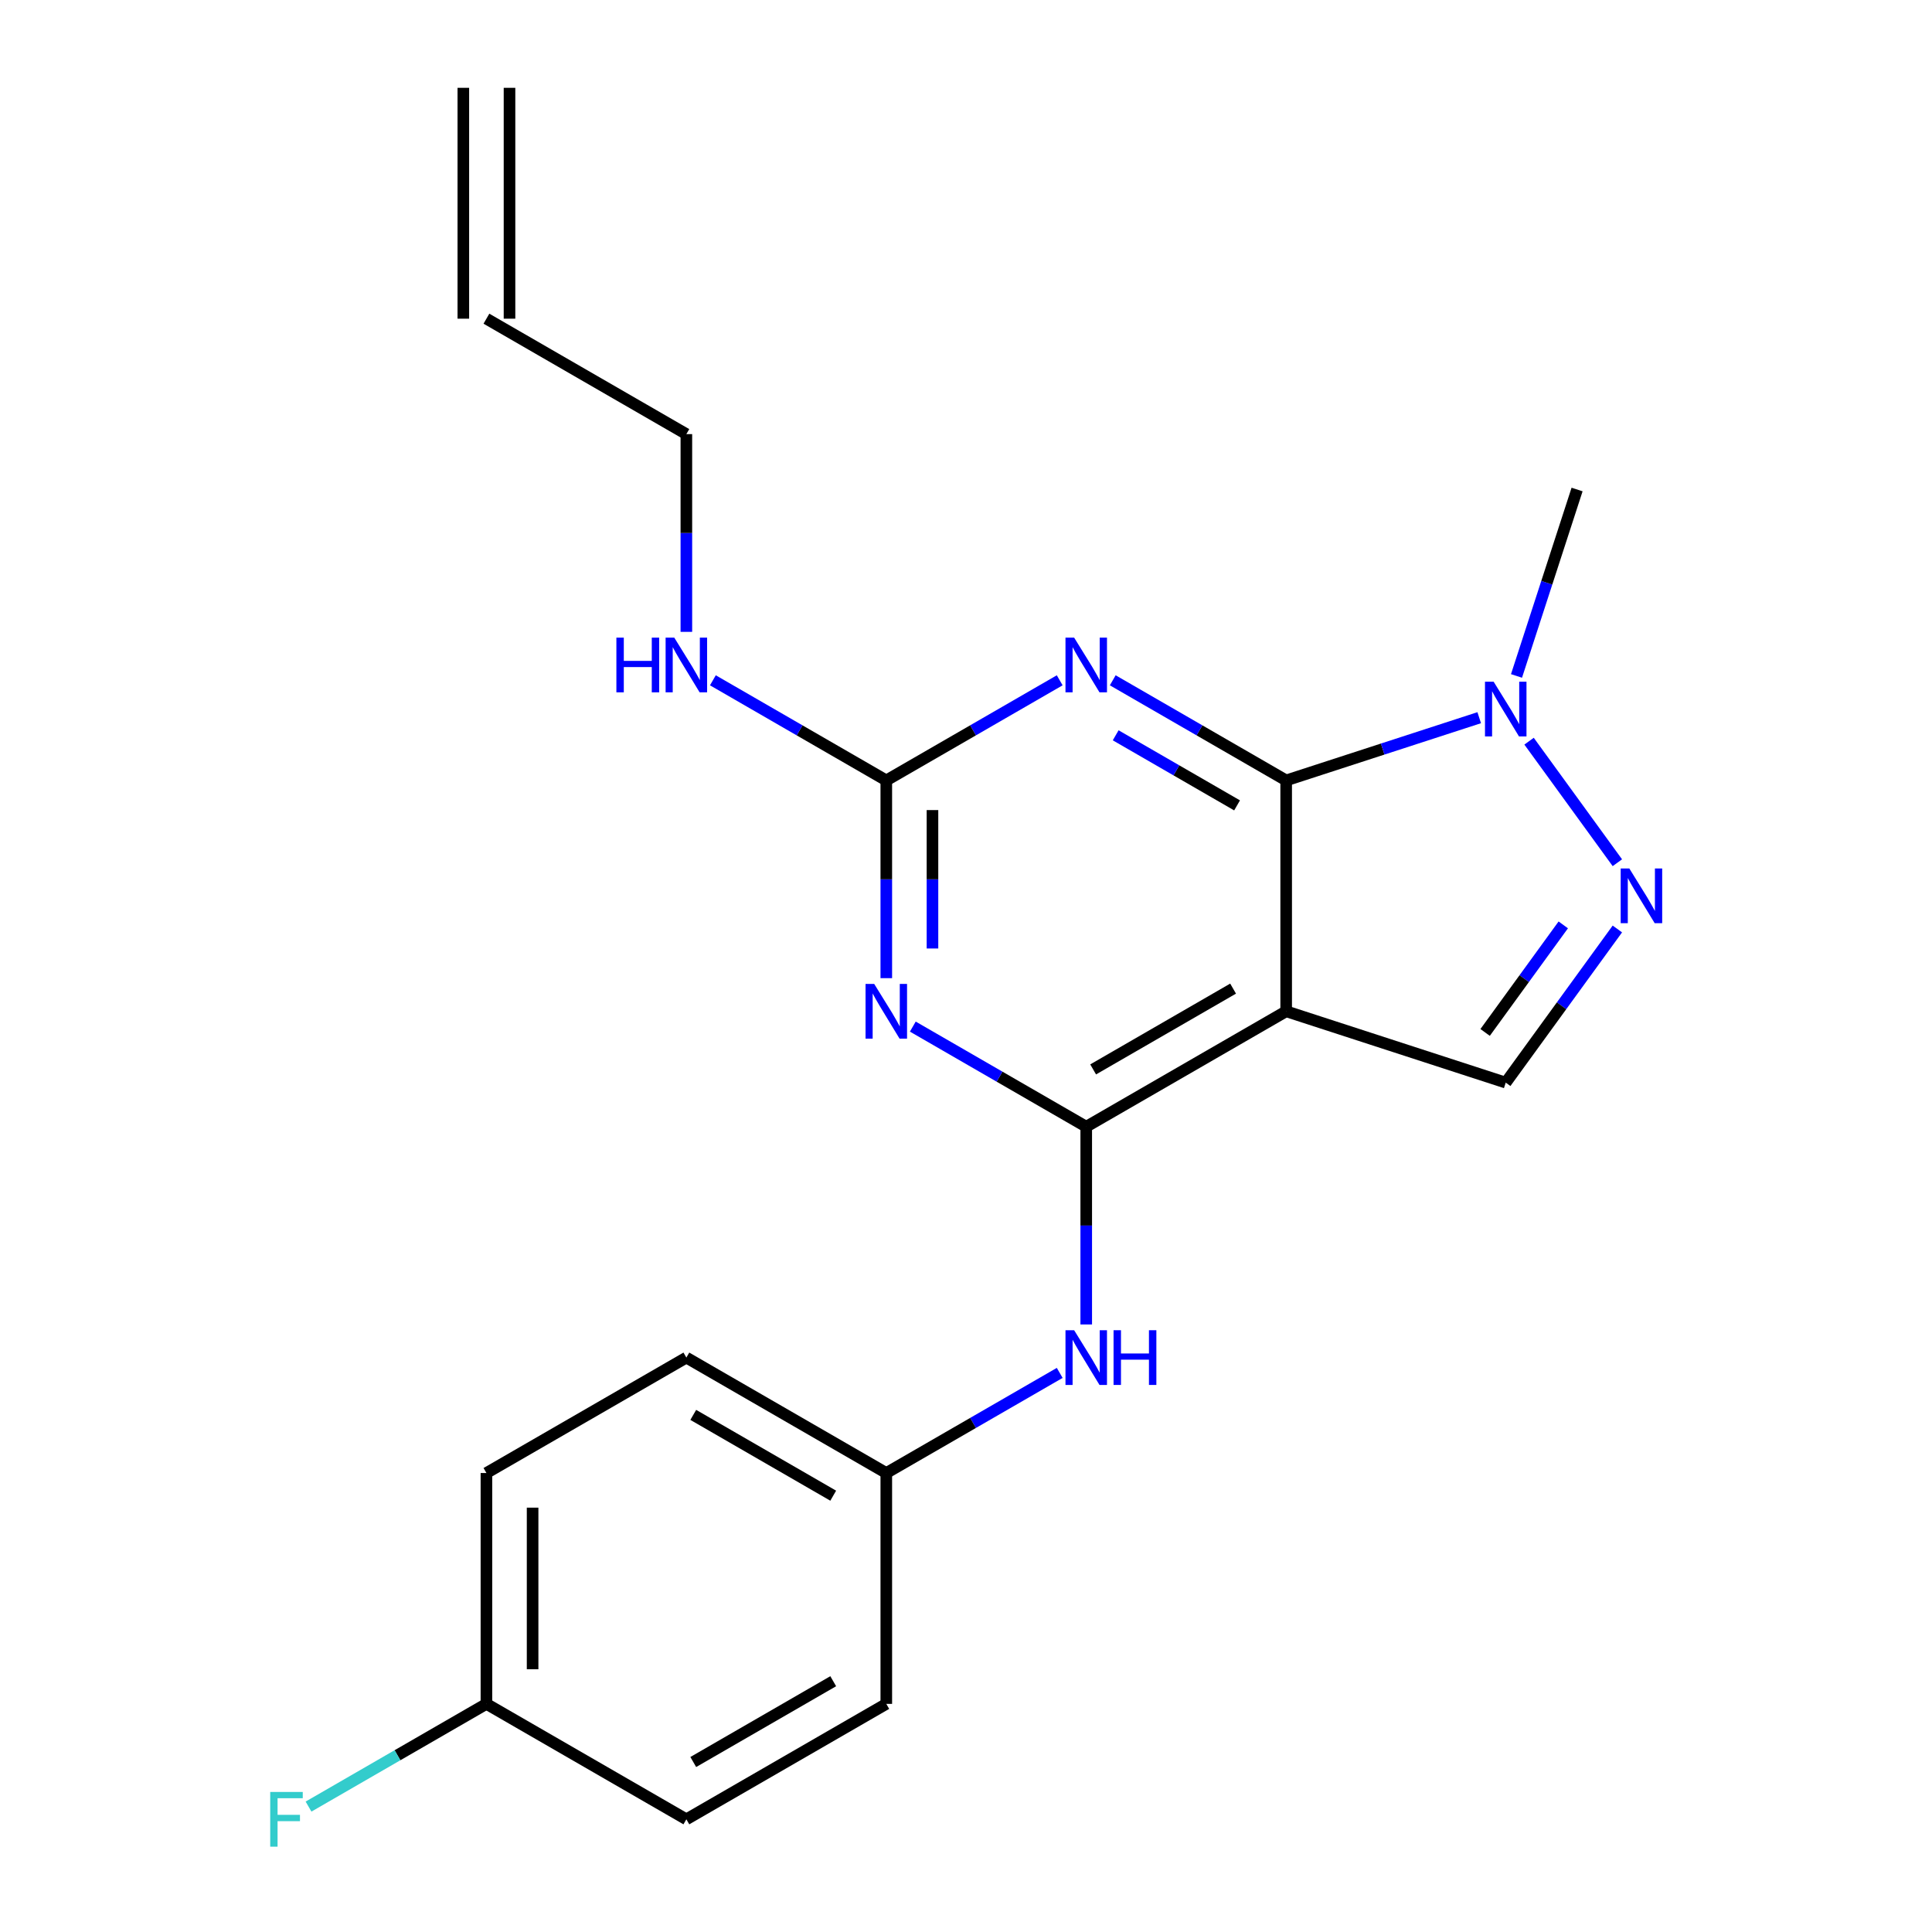 <?xml version='1.0' encoding='iso-8859-1'?>
<svg version='1.1' baseProfile='full'
              xmlns='http://www.w3.org/2000/svg'
                      xmlns:rdkit='http://www.rdkit.org/xml'
                      xmlns:xlink='http://www.w3.org/1999/xlink'
                  xml:space='preserve'
width='1000px' height='1000px' viewBox='0 0 1000 1000'>
<!-- END OF HEADER -->
<rect style='opacity:1.0;fill:#FFFFFF;stroke:none' width='1000' height='1000' x='0' y='0'> </rect>
<path class='bond-0' d='M 665.72,403.943 L 665.72,523.439' style='fill:none;fill-rule:evenodd;stroke:#000000;stroke-width:6px;stroke-linecap:butt;stroke-linejoin:miter;stroke-opacity:1' />
<path class='bond-2' d='M 665.72,403.943 L 620.84,378.032' style='fill:none;fill-rule:evenodd;stroke:#000000;stroke-width:6px;stroke-linecap:butt;stroke-linejoin:miter;stroke-opacity:1' />
<path class='bond-2' d='M 620.84,378.032 L 575.96,352.12' style='fill:none;fill-rule:evenodd;stroke:#0000FF;stroke-width:6px;stroke-linecap:butt;stroke-linejoin:miter;stroke-opacity:1' />
<path class='bond-2' d='M 640.306,416.867 L 608.89,398.729' style='fill:none;fill-rule:evenodd;stroke:#000000;stroke-width:6px;stroke-linecap:butt;stroke-linejoin:miter;stroke-opacity:1' />
<path class='bond-2' d='M 608.89,398.729 L 577.475,380.591' style='fill:none;fill-rule:evenodd;stroke:#0000FF;stroke-width:6px;stroke-linecap:butt;stroke-linejoin:miter;stroke-opacity:1' />
<path class='bond-6' d='M 665.72,403.943 L 715.68,387.71' style='fill:none;fill-rule:evenodd;stroke:#000000;stroke-width:6px;stroke-linecap:butt;stroke-linejoin:miter;stroke-opacity:1' />
<path class='bond-6' d='M 715.68,387.71 L 765.64,371.477' style='fill:none;fill-rule:evenodd;stroke:#0000FF;stroke-width:6px;stroke-linecap:butt;stroke-linejoin:miter;stroke-opacity:1' />
<path class='bond-1' d='M 665.72,523.439 L 562.233,583.187' style='fill:none;fill-rule:evenodd;stroke:#000000;stroke-width:6px;stroke-linecap:butt;stroke-linejoin:miter;stroke-opacity:1' />
<path class='bond-1' d='M 638.247,511.704 L 565.806,553.527' style='fill:none;fill-rule:evenodd;stroke:#000000;stroke-width:6px;stroke-linecap:butt;stroke-linejoin:miter;stroke-opacity:1' />
<path class='bond-7' d='M 665.72,523.439 L 779.367,560.365' style='fill:none;fill-rule:evenodd;stroke:#000000;stroke-width:6px;stroke-linecap:butt;stroke-linejoin:miter;stroke-opacity:1' />
<path class='bond-8' d='M 562.233,583.187 L 562.233,634.361' style='fill:none;fill-rule:evenodd;stroke:#000000;stroke-width:6px;stroke-linecap:butt;stroke-linejoin:miter;stroke-opacity:1' />
<path class='bond-8' d='M 562.233,634.361 L 562.233,685.536' style='fill:none;fill-rule:evenodd;stroke:#0000FF;stroke-width:6px;stroke-linecap:butt;stroke-linejoin:miter;stroke-opacity:1' />
<path class='bond-22' d='M 562.233,583.187 L 517.353,557.276' style='fill:none;fill-rule:evenodd;stroke:#000000;stroke-width:6px;stroke-linecap:butt;stroke-linejoin:miter;stroke-opacity:1' />
<path class='bond-22' d='M 517.353,557.276 L 472.474,531.364' style='fill:none;fill-rule:evenodd;stroke:#0000FF;stroke-width:6px;stroke-linecap:butt;stroke-linejoin:miter;stroke-opacity:1' />
<path class='bond-4' d='M 548.505,352.12 L 503.626,378.032' style='fill:none;fill-rule:evenodd;stroke:#0000FF;stroke-width:6px;stroke-linecap:butt;stroke-linejoin:miter;stroke-opacity:1' />
<path class='bond-4' d='M 503.626,378.032 L 458.746,403.943' style='fill:none;fill-rule:evenodd;stroke:#000000;stroke-width:6px;stroke-linecap:butt;stroke-linejoin:miter;stroke-opacity:1' />
<path class='bond-3' d='M 458.746,506.292 L 458.746,455.117' style='fill:none;fill-rule:evenodd;stroke:#0000FF;stroke-width:6px;stroke-linecap:butt;stroke-linejoin:miter;stroke-opacity:1' />
<path class='bond-3' d='M 458.746,455.117 L 458.746,403.943' style='fill:none;fill-rule:evenodd;stroke:#000000;stroke-width:6px;stroke-linecap:butt;stroke-linejoin:miter;stroke-opacity:1' />
<path class='bond-3' d='M 482.645,490.939 L 482.645,455.117' style='fill:none;fill-rule:evenodd;stroke:#0000FF;stroke-width:6px;stroke-linecap:butt;stroke-linejoin:miter;stroke-opacity:1' />
<path class='bond-3' d='M 482.645,455.117 L 482.645,419.295' style='fill:none;fill-rule:evenodd;stroke:#000000;stroke-width:6px;stroke-linecap:butt;stroke-linejoin:miter;stroke-opacity:1' />
<path class='bond-9' d='M 458.746,403.943 L 413.867,378.032' style='fill:none;fill-rule:evenodd;stroke:#000000;stroke-width:6px;stroke-linecap:butt;stroke-linejoin:miter;stroke-opacity:1' />
<path class='bond-9' d='M 413.867,378.032 L 368.987,352.12' style='fill:none;fill-rule:evenodd;stroke:#0000FF;stroke-width:6px;stroke-linecap:butt;stroke-linejoin:miter;stroke-opacity:1' />
<path class='bond-5' d='M 837.147,446.543 L 791.44,383.634' style='fill:none;fill-rule:evenodd;stroke:#0000FF;stroke-width:6px;stroke-linecap:butt;stroke-linejoin:miter;stroke-opacity:1' />
<path class='bond-21' d='M 837.147,480.838 L 808.257,520.602' style='fill:none;fill-rule:evenodd;stroke:#0000FF;stroke-width:6px;stroke-linecap:butt;stroke-linejoin:miter;stroke-opacity:1' />
<path class='bond-21' d='M 808.257,520.602 L 779.367,560.365' style='fill:none;fill-rule:evenodd;stroke:#000000;stroke-width:6px;stroke-linecap:butt;stroke-linejoin:miter;stroke-opacity:1' />
<path class='bond-21' d='M 809.145,478.72 L 788.922,506.554' style='fill:none;fill-rule:evenodd;stroke:#0000FF;stroke-width:6px;stroke-linecap:butt;stroke-linejoin:miter;stroke-opacity:1' />
<path class='bond-21' d='M 788.922,506.554 L 768.699,534.389' style='fill:none;fill-rule:evenodd;stroke:#000000;stroke-width:6px;stroke-linecap:butt;stroke-linejoin:miter;stroke-opacity:1' />
<path class='bond-15' d='M 784.939,349.869 L 800.616,301.619' style='fill:none;fill-rule:evenodd;stroke:#0000FF;stroke-width:6px;stroke-linecap:butt;stroke-linejoin:miter;stroke-opacity:1' />
<path class='bond-15' d='M 800.616,301.619 L 816.293,253.369' style='fill:none;fill-rule:evenodd;stroke:#000000;stroke-width:6px;stroke-linecap:butt;stroke-linejoin:miter;stroke-opacity:1' />
<path class='bond-10' d='M 548.505,710.609 L 503.626,736.52' style='fill:none;fill-rule:evenodd;stroke:#0000FF;stroke-width:6px;stroke-linecap:butt;stroke-linejoin:miter;stroke-opacity:1' />
<path class='bond-10' d='M 503.626,736.52 L 458.746,762.431' style='fill:none;fill-rule:evenodd;stroke:#000000;stroke-width:6px;stroke-linecap:butt;stroke-linejoin:miter;stroke-opacity:1' />
<path class='bond-20' d='M 355.26,327.047 L 355.26,275.873' style='fill:none;fill-rule:evenodd;stroke:#0000FF;stroke-width:6px;stroke-linecap:butt;stroke-linejoin:miter;stroke-opacity:1' />
<path class='bond-20' d='M 355.26,275.873 L 355.26,224.699' style='fill:none;fill-rule:evenodd;stroke:#000000;stroke-width:6px;stroke-linecap:butt;stroke-linejoin:miter;stroke-opacity:1' />
<path class='bond-16' d='M 458.746,762.431 L 458.746,881.927' style='fill:none;fill-rule:evenodd;stroke:#000000;stroke-width:6px;stroke-linecap:butt;stroke-linejoin:miter;stroke-opacity:1' />
<path class='bond-17' d='M 458.746,762.431 L 355.26,702.683' style='fill:none;fill-rule:evenodd;stroke:#000000;stroke-width:6px;stroke-linecap:butt;stroke-linejoin:miter;stroke-opacity:1' />
<path class='bond-17' d='M 431.274,774.166 L 358.833,732.343' style='fill:none;fill-rule:evenodd;stroke:#000000;stroke-width:6px;stroke-linecap:butt;stroke-linejoin:miter;stroke-opacity:1' />
<path class='bond-11' d='M 251.773,164.951 L 355.26,224.699' style='fill:none;fill-rule:evenodd;stroke:#000000;stroke-width:6px;stroke-linecap:butt;stroke-linejoin:miter;stroke-opacity:1' />
<path class='bond-12' d='M 263.722,164.951 L 263.722,45.455' style='fill:none;fill-rule:evenodd;stroke:#000000;stroke-width:6px;stroke-linecap:butt;stroke-linejoin:miter;stroke-opacity:1' />
<path class='bond-12' d='M 239.823,164.951 L 239.823,45.455' style='fill:none;fill-rule:evenodd;stroke:#000000;stroke-width:6px;stroke-linecap:butt;stroke-linejoin:miter;stroke-opacity:1' />
<path class='bond-13' d='M 251.773,881.927 L 251.773,762.431' style='fill:none;fill-rule:evenodd;stroke:#000000;stroke-width:6px;stroke-linecap:butt;stroke-linejoin:miter;stroke-opacity:1' />
<path class='bond-13' d='M 275.672,864.003 L 275.672,780.356' style='fill:none;fill-rule:evenodd;stroke:#000000;stroke-width:6px;stroke-linecap:butt;stroke-linejoin:miter;stroke-opacity:1' />
<path class='bond-14' d='M 251.773,881.927 L 205.733,908.508' style='fill:none;fill-rule:evenodd;stroke:#000000;stroke-width:6px;stroke-linecap:butt;stroke-linejoin:miter;stroke-opacity:1' />
<path class='bond-14' d='M 205.733,908.508 L 159.694,935.089' style='fill:none;fill-rule:evenodd;stroke:#33CCCC;stroke-width:6px;stroke-linecap:butt;stroke-linejoin:miter;stroke-opacity:1' />
<path class='bond-23' d='M 251.773,881.927 L 355.26,941.675' style='fill:none;fill-rule:evenodd;stroke:#000000;stroke-width:6px;stroke-linecap:butt;stroke-linejoin:miter;stroke-opacity:1' />
<path class='bond-19' d='M 458.746,881.927 L 355.26,941.675' style='fill:none;fill-rule:evenodd;stroke:#000000;stroke-width:6px;stroke-linecap:butt;stroke-linejoin:miter;stroke-opacity:1' />
<path class='bond-19' d='M 431.274,870.192 L 358.833,912.016' style='fill:none;fill-rule:evenodd;stroke:#000000;stroke-width:6px;stroke-linecap:butt;stroke-linejoin:miter;stroke-opacity:1' />
<path class='bond-18' d='M 355.26,702.683 L 251.773,762.431' style='fill:none;fill-rule:evenodd;stroke:#000000;stroke-width:6px;stroke-linecap:butt;stroke-linejoin:miter;stroke-opacity:1' />
<path  class='atom-3' d='M 555.973 330.035
L 565.253 345.035
Q 566.173 346.515, 567.653 349.195
Q 569.133 351.875, 569.213 352.035
L 569.213 330.035
L 572.973 330.035
L 572.973 358.355
L 569.093 358.355
L 559.133 341.955
Q 557.973 340.035, 556.733 337.835
Q 555.533 335.635, 555.173 334.955
L 555.173 358.355
L 551.493 358.355
L 551.493 330.035
L 555.973 330.035
' fill='#0000FF'/>
<path  class='atom-4' d='M 452.486 509.279
L 461.766 524.279
Q 462.686 525.759, 464.166 528.439
Q 465.646 531.119, 465.726 531.279
L 465.726 509.279
L 469.486 509.279
L 469.486 537.599
L 465.606 537.599
L 455.646 521.199
Q 454.486 519.279, 453.246 517.079
Q 452.046 514.879, 451.686 514.199
L 451.686 537.599
L 448.006 537.599
L 448.006 509.279
L 452.486 509.279
' fill='#0000FF'/>
<path  class='atom-6' d='M 843.345 449.531
L 852.625 464.531
Q 853.545 466.011, 855.025 468.691
Q 856.505 471.371, 856.585 471.531
L 856.585 449.531
L 860.345 449.531
L 860.345 477.851
L 856.465 477.851
L 846.505 461.451
Q 845.345 459.531, 844.105 457.331
Q 842.905 455.131, 842.545 454.451
L 842.545 477.851
L 838.865 477.851
L 838.865 449.531
L 843.345 449.531
' fill='#0000FF'/>
<path  class='atom-7' d='M 773.107 352.857
L 782.387 367.857
Q 783.307 369.337, 784.787 372.017
Q 786.267 374.697, 786.347 374.857
L 786.347 352.857
L 790.107 352.857
L 790.107 381.177
L 786.227 381.177
L 776.267 364.777
Q 775.107 362.857, 773.867 360.657
Q 772.667 358.457, 772.307 357.777
L 772.307 381.177
L 768.627 381.177
L 768.627 352.857
L 773.107 352.857
' fill='#0000FF'/>
<path  class='atom-9' d='M 555.973 688.523
L 565.253 703.523
Q 566.173 705.003, 567.653 707.683
Q 569.133 710.363, 569.213 710.523
L 569.213 688.523
L 572.973 688.523
L 572.973 716.843
L 569.093 716.843
L 559.133 700.443
Q 557.973 698.523, 556.733 696.323
Q 555.533 694.123, 555.173 693.443
L 555.173 716.843
L 551.493 716.843
L 551.493 688.523
L 555.973 688.523
' fill='#0000FF'/>
<path  class='atom-9' d='M 576.373 688.523
L 580.213 688.523
L 580.213 700.563
L 594.693 700.563
L 594.693 688.523
L 598.533 688.523
L 598.533 716.843
L 594.693 716.843
L 594.693 703.763
L 580.213 703.763
L 580.213 716.843
L 576.373 716.843
L 576.373 688.523
' fill='#0000FF'/>
<path  class='atom-10' d='M 319.04 330.035
L 322.88 330.035
L 322.88 342.075
L 337.36 342.075
L 337.36 330.035
L 341.2 330.035
L 341.2 358.355
L 337.36 358.355
L 337.36 345.275
L 322.88 345.275
L 322.88 358.355
L 319.04 358.355
L 319.04 330.035
' fill='#0000FF'/>
<path  class='atom-10' d='M 349 330.035
L 358.28 345.035
Q 359.2 346.515, 360.68 349.195
Q 362.16 351.875, 362.24 352.035
L 362.24 330.035
L 366 330.035
L 366 358.355
L 362.12 358.355
L 352.16 341.955
Q 351 340.035, 349.76 337.835
Q 348.56 335.635, 348.2 334.955
L 348.2 358.355
L 344.52 358.355
L 344.52 330.035
L 349 330.035
' fill='#0000FF'/>
<path  class='atom-15' d='M 139.866 927.515
L 156.706 927.515
L 156.706 930.755
L 143.666 930.755
L 143.666 939.355
L 155.266 939.355
L 155.266 942.635
L 143.666 942.635
L 143.666 955.835
L 139.866 955.835
L 139.866 927.515
' fill='#33CCCC'/>
</svg>
